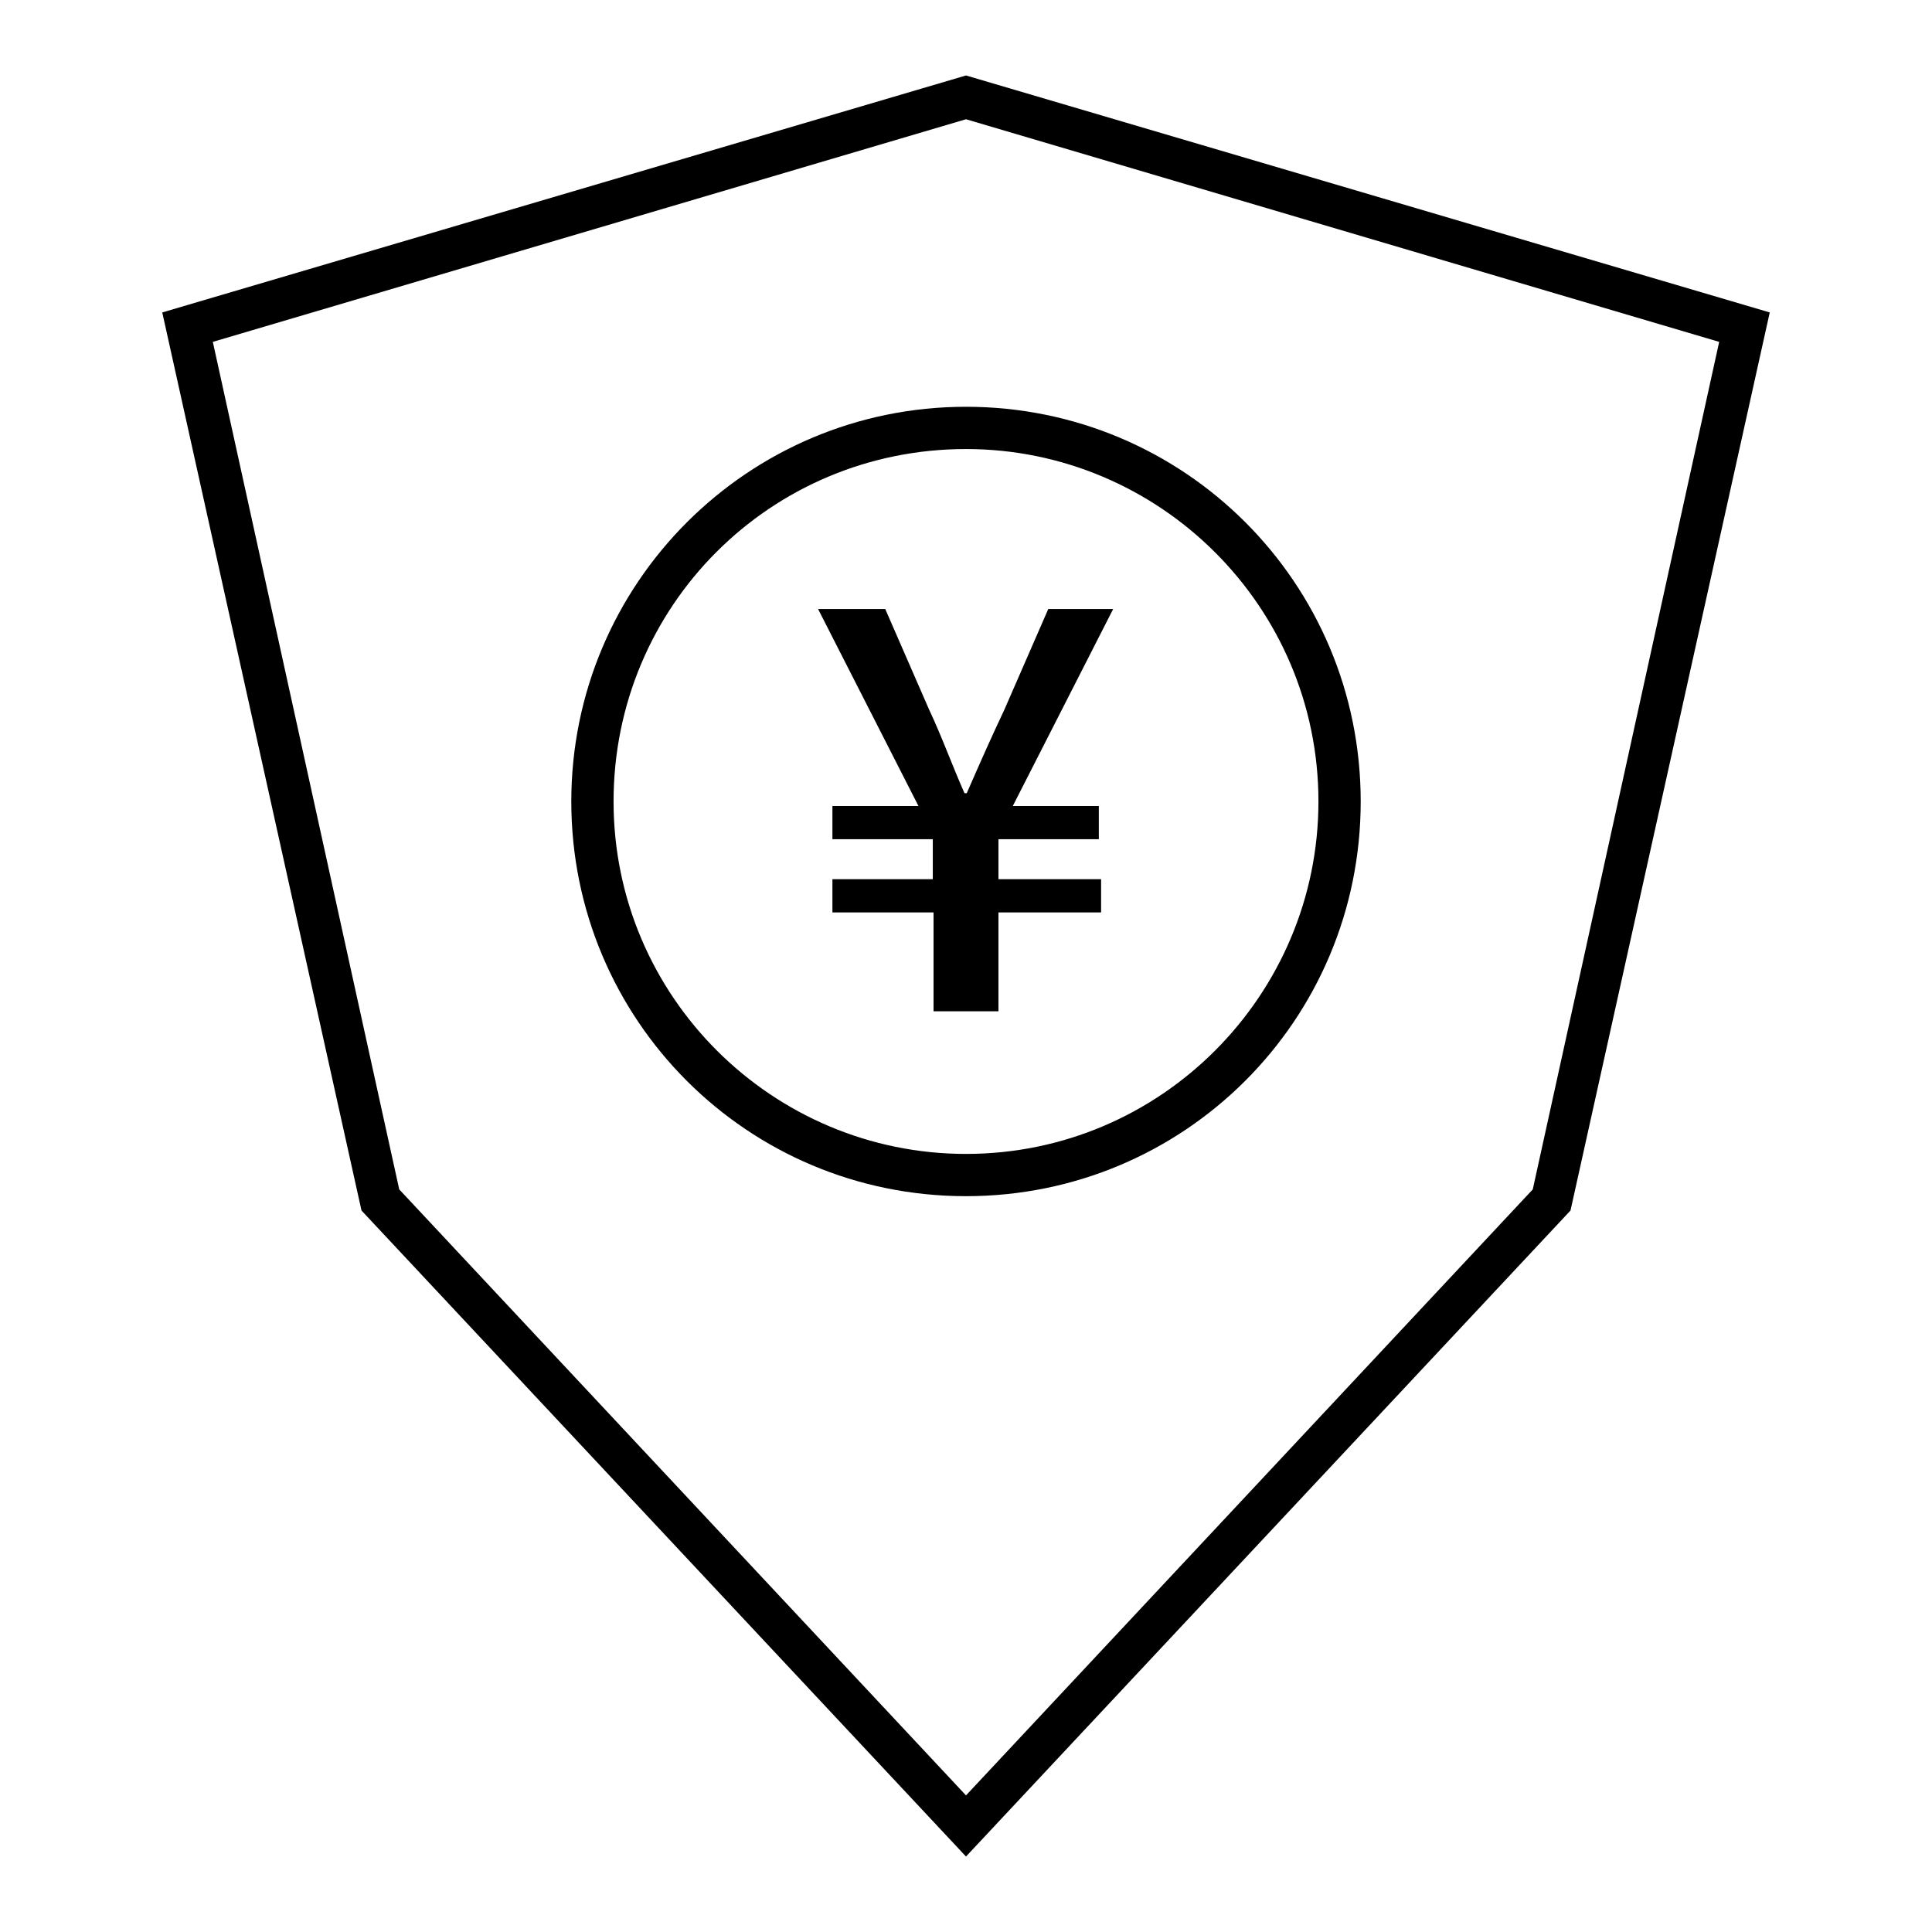 <?xml version="1.0" encoding="utf-8"?>
<!-- Svg Vector Icons : http://www.onlinewebfonts.com/icon -->
<!DOCTYPE svg PUBLIC "-//W3C//DTD SVG 1.1//EN" "http://www.w3.org/Graphics/SVG/1.1/DTD/svg11.dtd">
<svg version="1.1" xmlns="http://www.w3.org/2000/svg" xmlns:xlink="http://www.w3.org/1999/xlink" x="0px" y="0px" viewBox="0 0 256 256" enable-background="new 0 0 256 256" xml:space="preserve">
<g> <path fill="#000000" d="M128,15.8l99.8,29.5l-24.7,112.3L128,237.9l-75.1-80.3L28.2,45.3L128,15.8L128,15.8L128,15.8 M128,10 L128,10L128,10L128,10L21.5,41.4l26.4,119L128,246l0,0l0,0l0,0l0,0l80.1-85.6l26.4-119L128,10L128,10L128,10z M128,59.5 c25.6,0,46.7,20.8,46.7,46.7c0,25.6-20.8,46.7-46.7,46.7c-25.6,0-46.7-20.8-46.7-46.7C81.3,80.3,102.1,59.5,128,59.5 M128,53.9 c-28.9,0-52.3,23.4-52.3,52.3s23.3,52.3,52.3,52.3c28.9,0,52.3-23.3,52.3-52.3S156.9,53.9,128,53.9L128,53.9z M123.6,120.9h-13.3 v-4.4h13.3v-5.3h-13.3v-4.4h11.4l-13.3-26.1h8.9l5.8,13.3c1.7,3.6,3.1,7.5,4.7,11.1h0.3c1.7-3.9,3.3-7.5,5-11.1l5.8-13.3h8.6 l-13.3,26.1h11.4v4.4h-13.3v5.3h13.6v4.4h-13.6V134h-8.6V120.9z"/></g>
</svg>